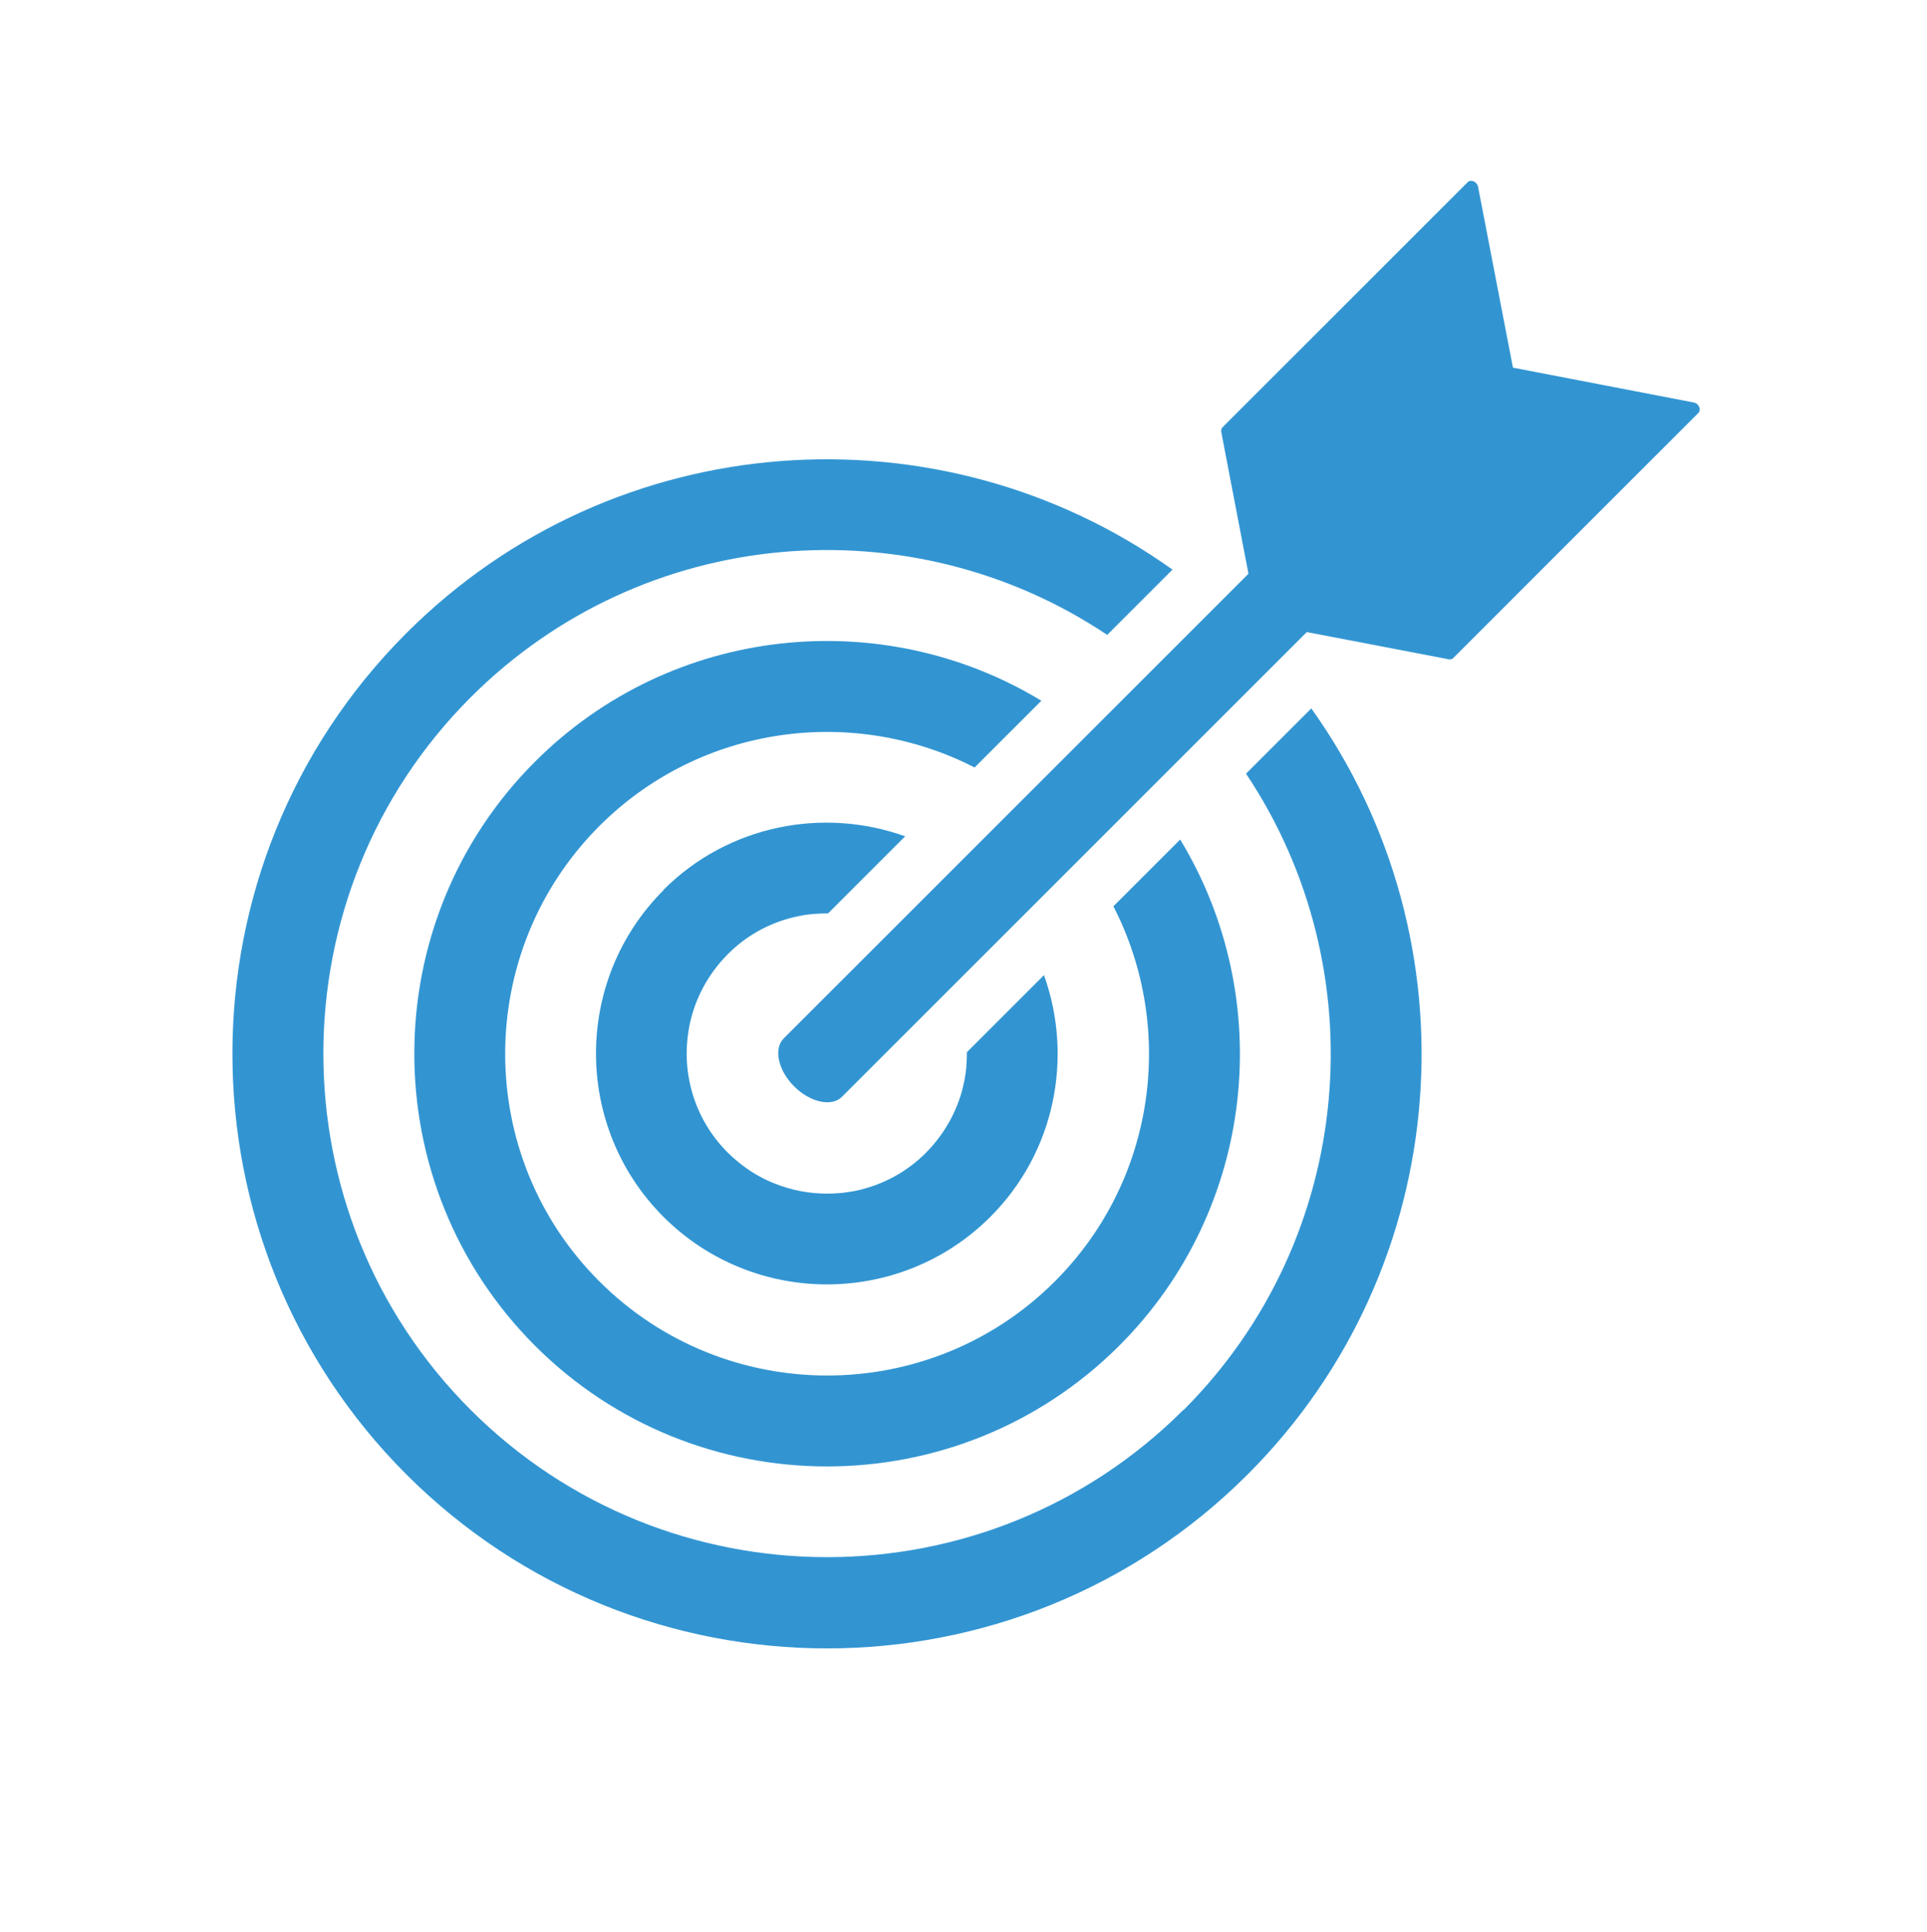 <?xml version="1.0" encoding="UTF-8"?>
<svg xmlns="http://www.w3.org/2000/svg" id="Layer_1" viewBox="0 0 102.72 103.02">
  <defs>
    <style>.cls-1{fill:#3295d2;}</style>
  </defs>
  <path class="cls-1" d="M63.08,75.17c-10.47,10.47-27.52,10.47-37.99,0s-10.47-27.52,0-37.99c9.21-9.21,23.49-10.32,33.93-3.33l3.48-3.48c-12.38-8.84-29.74-7.72-40.84,3.39-12.36,12.36-12.36,32.48,0,44.85,12.37,12.37,32.48,12.37,44.85,0,11.1-11.1,12.23-28.46,3.39-40.84l-3.48,3.48c6.98,10.44,5.87,24.72-3.33,33.93Z"></path>
  <path class="cls-1" d="M45.51,63.51c.24-.05,.47-.1,.7-.17,1.16-.34,2.24-.97,3.16-1.88s1.54-2,1.88-3.16c.07-.23,.13-.46,.17-.7-.27,1.41-.96,2.76-2.05,3.86s-2.44,1.78-3.86,2.05Z"></path>
  <path class="cls-1" d="M41.27,63.1c.9,.36,1.86,.55,2.81,.55,.24,0,.48-.01,.72-.03-1.19,.11-2.4-.06-3.53-.51Z"></path>
  <path class="cls-1" d="M51.52,56.89c.02-.24,.03-.48,.03-.72,0-.02,0-.05,0-.07h0c0,.26,0,.52-.03,.78Z"></path>
  <path class="cls-1" d="M28.52,40.61c-8.58,8.58-8.58,22.55,0,31.14,8.58,8.58,22.55,8.58,31.14,0,7.31-7.31,8.39-18.52,3.25-26.99l-3.56,3.56c3.32,6.46,2.29,14.59-3.12,20-6.69,6.69-17.58,6.69-24.28,0s-6.69-17.58,0-24.28c5.4-5.4,13.54-6.44,20-3.12l3.56-3.56c-8.47-5.14-19.68-4.06-26.99,3.25Z"></path>
  <path class="cls-1" d="M35.37,47.46c-4.8,4.8-4.8,12.62,0,17.42,4.8,4.8,12.62,4.8,17.42,0,3.48-3.48,4.42-8.54,2.86-12.89l-4.11,4.11s0,.05,0,.07c0,.24-.01,.48-.03,.72s-.06,.48-.1,.71c-.05,.24-.1,.47-.17,.7-.34,1.15-.97,2.24-1.88,3.16s-2,1.54-3.16,1.88c-.23,.07-.46,.13-.7,.17s-.47,.08-.71,.1-.48,.03-.72,.03c-.96,0-1.91-.18-2.81-.55-.67-.27-1.32-.65-1.9-1.13-.2-.16-.39-.33-.57-.51-1.09-1.09-1.78-2.44-2.05-3.86-.14-.71-.17-1.43-.1-2.14,.02-.24,.06-.48,.1-.71,.27-1.41,.96-2.76,2.05-3.86s2.44-1.78,3.86-2.05c.24-.05,.47-.08,.71-.1,.26-.02,.52-.03,.78-.03l4.11-4.11c-4.35-1.56-9.41-.62-12.89,2.86Z"></path>
  <path class="cls-1" d="M80.65,19.61l-1.86-9.65c-.05-.27-.39-.42-.56-.24l-13.06,13.06c-.06,.06-.09,.16-.07,.25l1.45,7.56-24.77,24.77c-.55,.55-.31,1.7,.55,2.56s2.01,1.11,2.56,.55l24.77-24.77,7.56,1.45c.1,.02,.19,0,.25-.07l13.06-13.06c.17-.17,.03-.51-.24-.56l-9.65-1.86Z"></path>
</svg>
